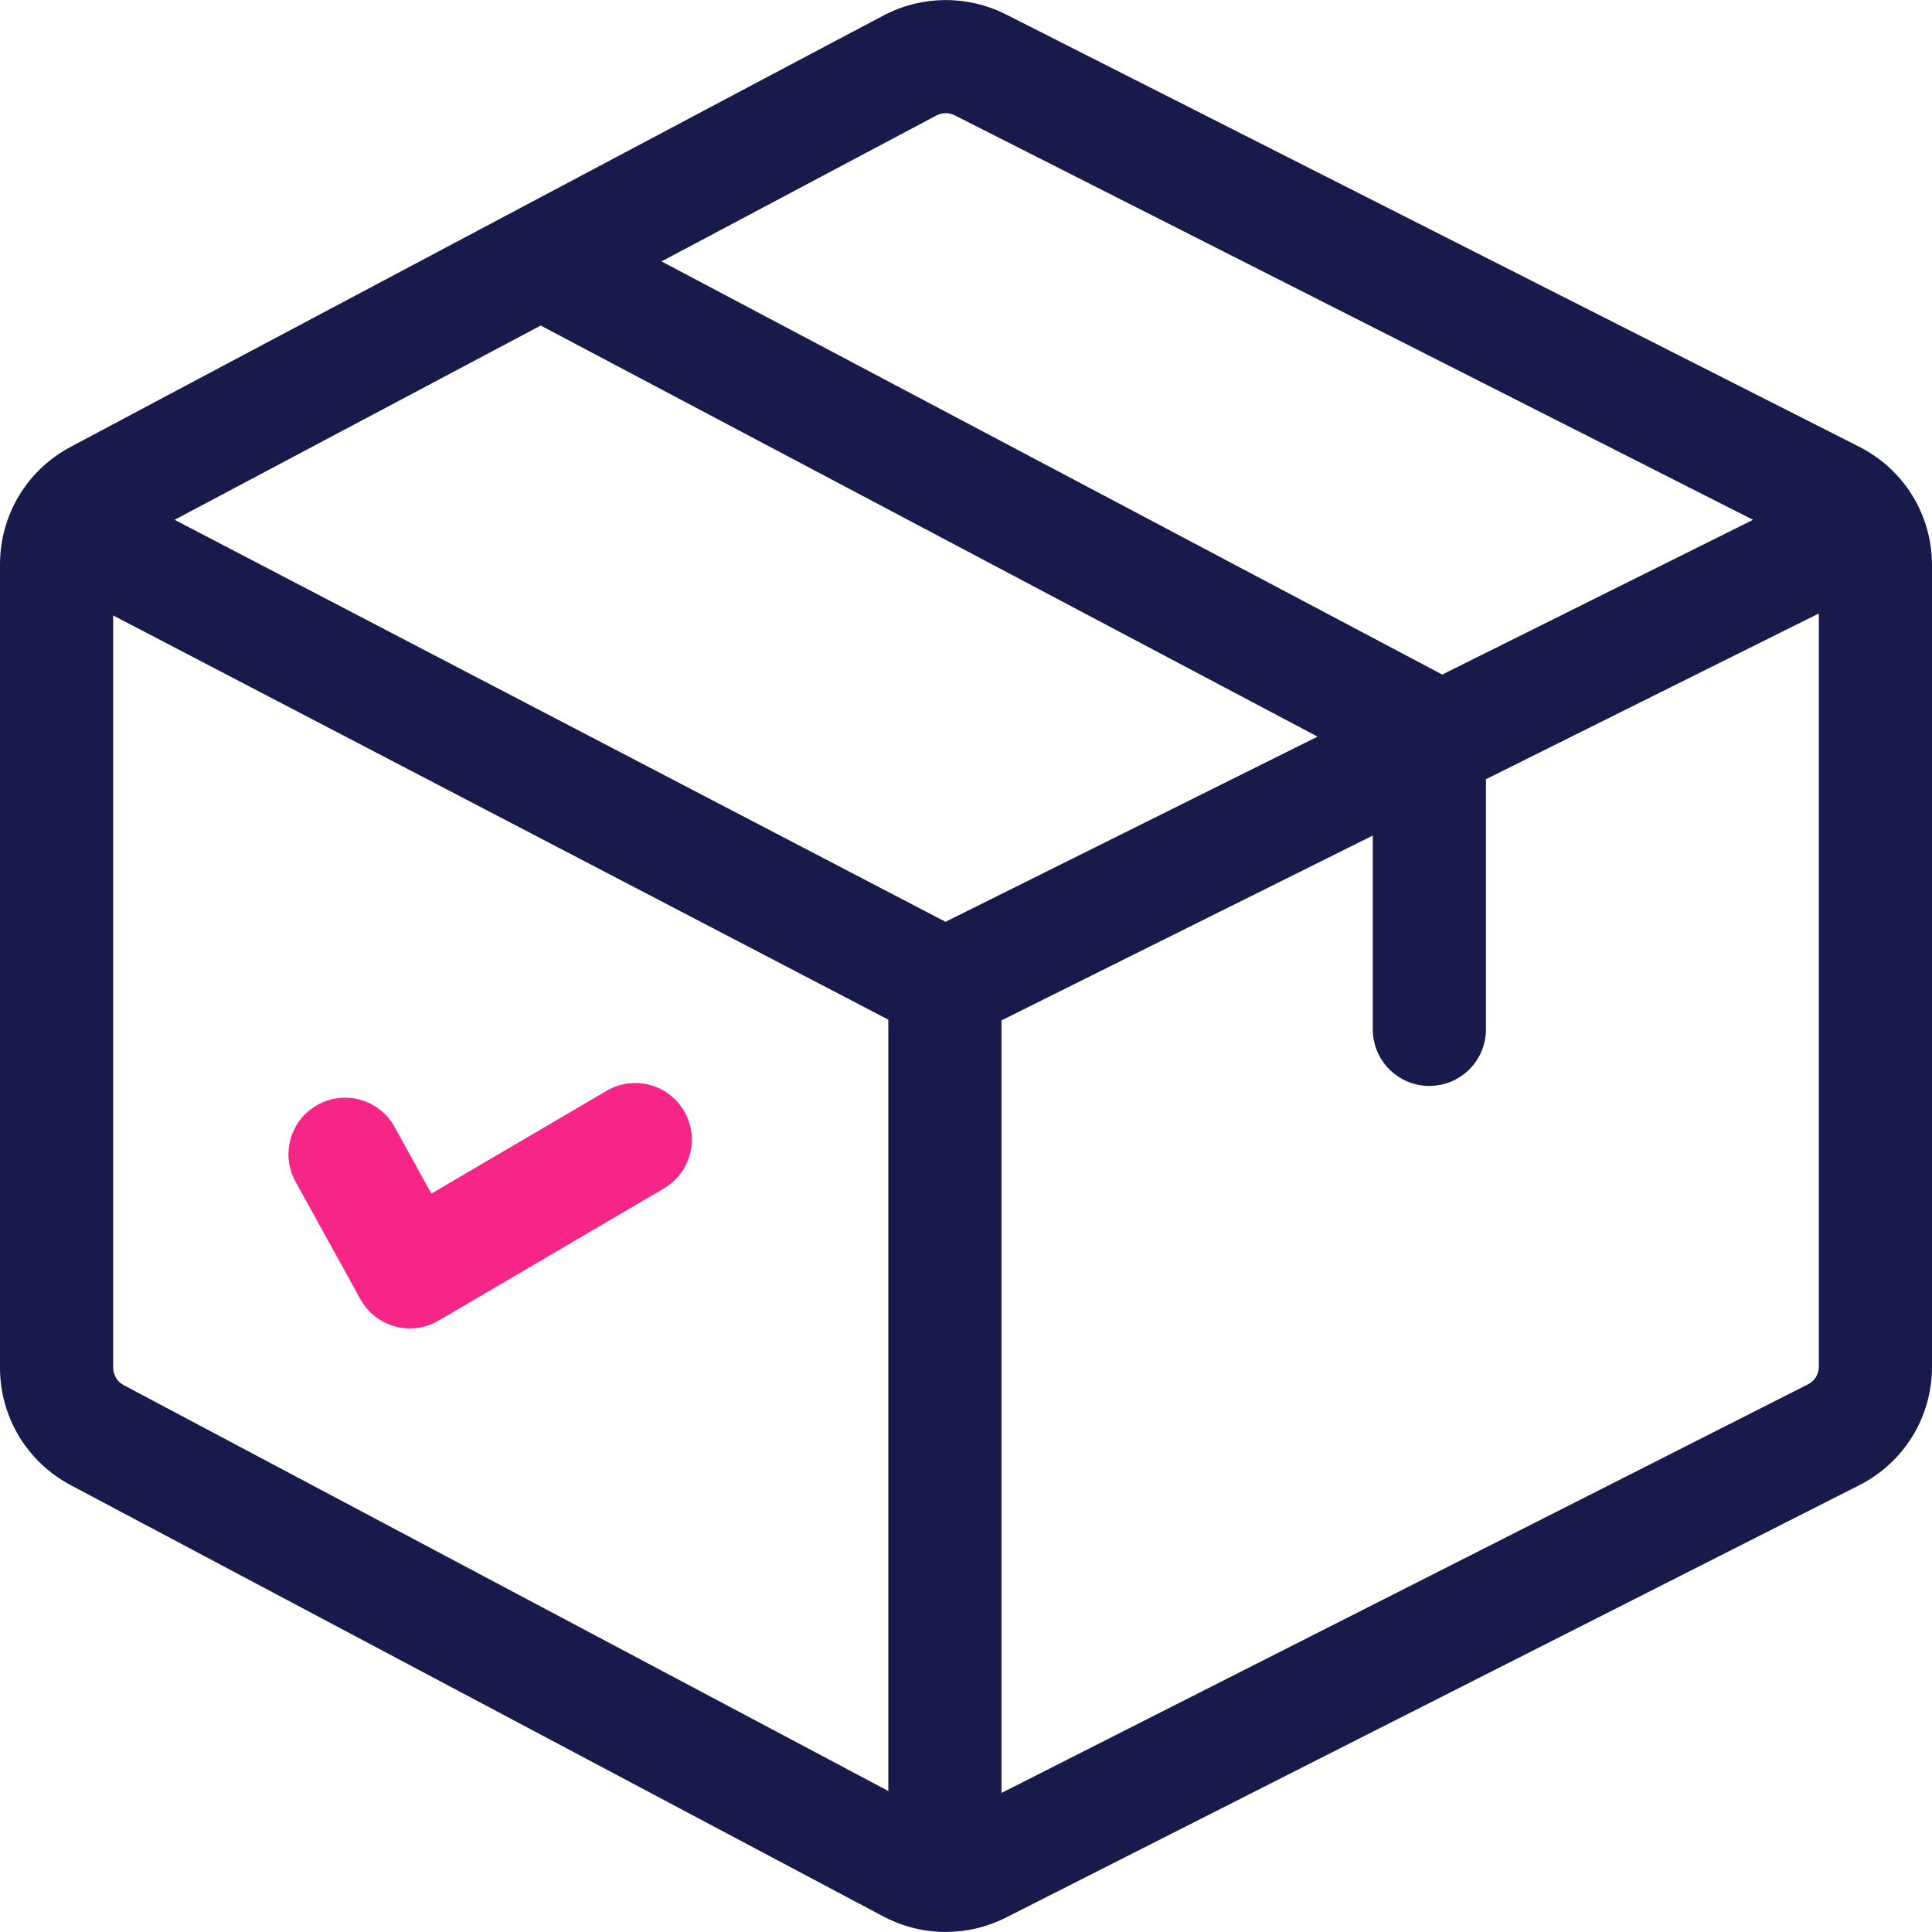 <svg width="40" height="40" viewBox="0 0 40 40" fill="none" xmlns="http://www.w3.org/2000/svg">
<g clip-path="url(#clip0_13_350)">
<path d="M38.478 9.242L20.815 0.292L20.808 0.289C20.021 -0.103 19.087 -0.094 18.308 0.312C18.246 0.338 1.533 9.209 1.476 9.245C0.566 9.722 0 10.656 0 11.684V28.316C0 29.344 0.566 30.278 1.476 30.755L18.3 39.684L18.308 39.688C18.705 39.895 19.143 39.999 19.581 39.999C20.002 39.999 20.422 39.903 20.808 39.711L38.478 30.758C39.417 30.288 40 29.345 40 28.295V11.705C40 10.655 39.417 9.712 38.478 9.242ZM19.393 2.388C19.508 2.329 19.645 2.328 19.761 2.385L36.295 10.762L29.86 13.966L13.696 5.412L19.393 2.388ZM18.392 37.081L2.571 28.683L2.564 28.679C2.428 28.608 2.343 28.469 2.343 28.316V12.742L18.392 21.111V37.081ZM19.576 19.085L3.615 10.762L11.195 6.74L27.279 15.251L19.576 19.085ZM37.657 28.295C37.657 28.452 37.57 28.593 37.429 28.663L20.735 37.121V21.126L28.422 17.299V21.311C28.422 21.958 28.946 22.483 29.593 22.483C30.24 22.483 30.765 21.958 30.765 21.311V16.133L37.657 12.701V28.295Z" fill="#181A4B"/>
<path d="M14.162 23.002C13.835 22.443 13.117 22.256 12.559 22.584L8.931 24.712L8.169 23.332C7.857 22.766 7.144 22.56 6.578 22.873C6.011 23.185 5.806 23.898 6.118 24.464L7.461 26.897C7.464 26.903 7.468 26.908 7.471 26.914C7.473 26.917 7.474 26.921 7.476 26.924C7.481 26.932 7.486 26.939 7.49 26.946C7.497 26.958 7.504 26.969 7.512 26.98C7.519 26.991 7.527 27.002 7.535 27.013C7.542 27.024 7.55 27.035 7.558 27.045C7.566 27.056 7.575 27.066 7.583 27.076C7.591 27.086 7.6 27.097 7.608 27.106C7.617 27.116 7.626 27.126 7.635 27.135C7.644 27.145 7.653 27.154 7.662 27.163C7.672 27.173 7.681 27.182 7.691 27.191C7.7 27.199 7.709 27.208 7.719 27.216C7.729 27.225 7.74 27.234 7.751 27.242C7.76 27.25 7.769 27.257 7.778 27.265C7.79 27.273 7.801 27.281 7.813 27.289C7.822 27.296 7.831 27.302 7.841 27.309C7.853 27.317 7.865 27.324 7.877 27.331C7.887 27.337 7.896 27.343 7.906 27.349C7.919 27.356 7.931 27.362 7.944 27.369C7.954 27.374 7.964 27.38 7.974 27.384C7.987 27.391 8 27.396 8.013 27.402C8.023 27.407 8.033 27.411 8.043 27.416C8.056 27.421 8.07 27.426 8.083 27.43C8.094 27.434 8.104 27.438 8.115 27.442C8.128 27.447 8.141 27.45 8.154 27.454C8.165 27.457 8.176 27.461 8.187 27.464C8.201 27.467 8.214 27.47 8.227 27.473C8.238 27.476 8.25 27.479 8.262 27.481C8.274 27.483 8.287 27.485 8.299 27.487C8.312 27.489 8.324 27.492 8.337 27.493C8.349 27.495 8.361 27.496 8.373 27.497C8.386 27.498 8.399 27.5 8.412 27.501C8.423 27.501 8.434 27.501 8.444 27.502C8.459 27.502 8.473 27.503 8.488 27.503C8.513 27.503 8.538 27.502 8.562 27.501C8.569 27.5 8.575 27.5 8.581 27.499C8.6 27.497 8.618 27.496 8.636 27.494C8.645 27.492 8.655 27.491 8.664 27.489C8.679 27.487 8.694 27.485 8.709 27.482C8.72 27.48 8.731 27.477 8.742 27.475C8.755 27.472 8.769 27.469 8.782 27.465C8.794 27.462 8.805 27.459 8.817 27.455C8.829 27.452 8.842 27.448 8.854 27.444C8.866 27.44 8.878 27.436 8.89 27.431C8.902 27.427 8.914 27.422 8.926 27.417C8.938 27.413 8.949 27.407 8.961 27.402C8.973 27.397 8.985 27.392 8.997 27.386C9.008 27.38 9.019 27.375 9.031 27.369C9.038 27.365 9.046 27.361 9.053 27.357C9.056 27.355 9.059 27.353 9.062 27.351C9.068 27.348 9.074 27.345 9.08 27.342L13.745 24.605C14.303 24.277 14.49 23.559 14.162 23.002Z" fill="#F72585"/>
</g>
<defs>
<clipPath id="clip0_13_350">
<rect width="40" height="40" fill="white"/>
</clipPath>
</defs>
</svg>
